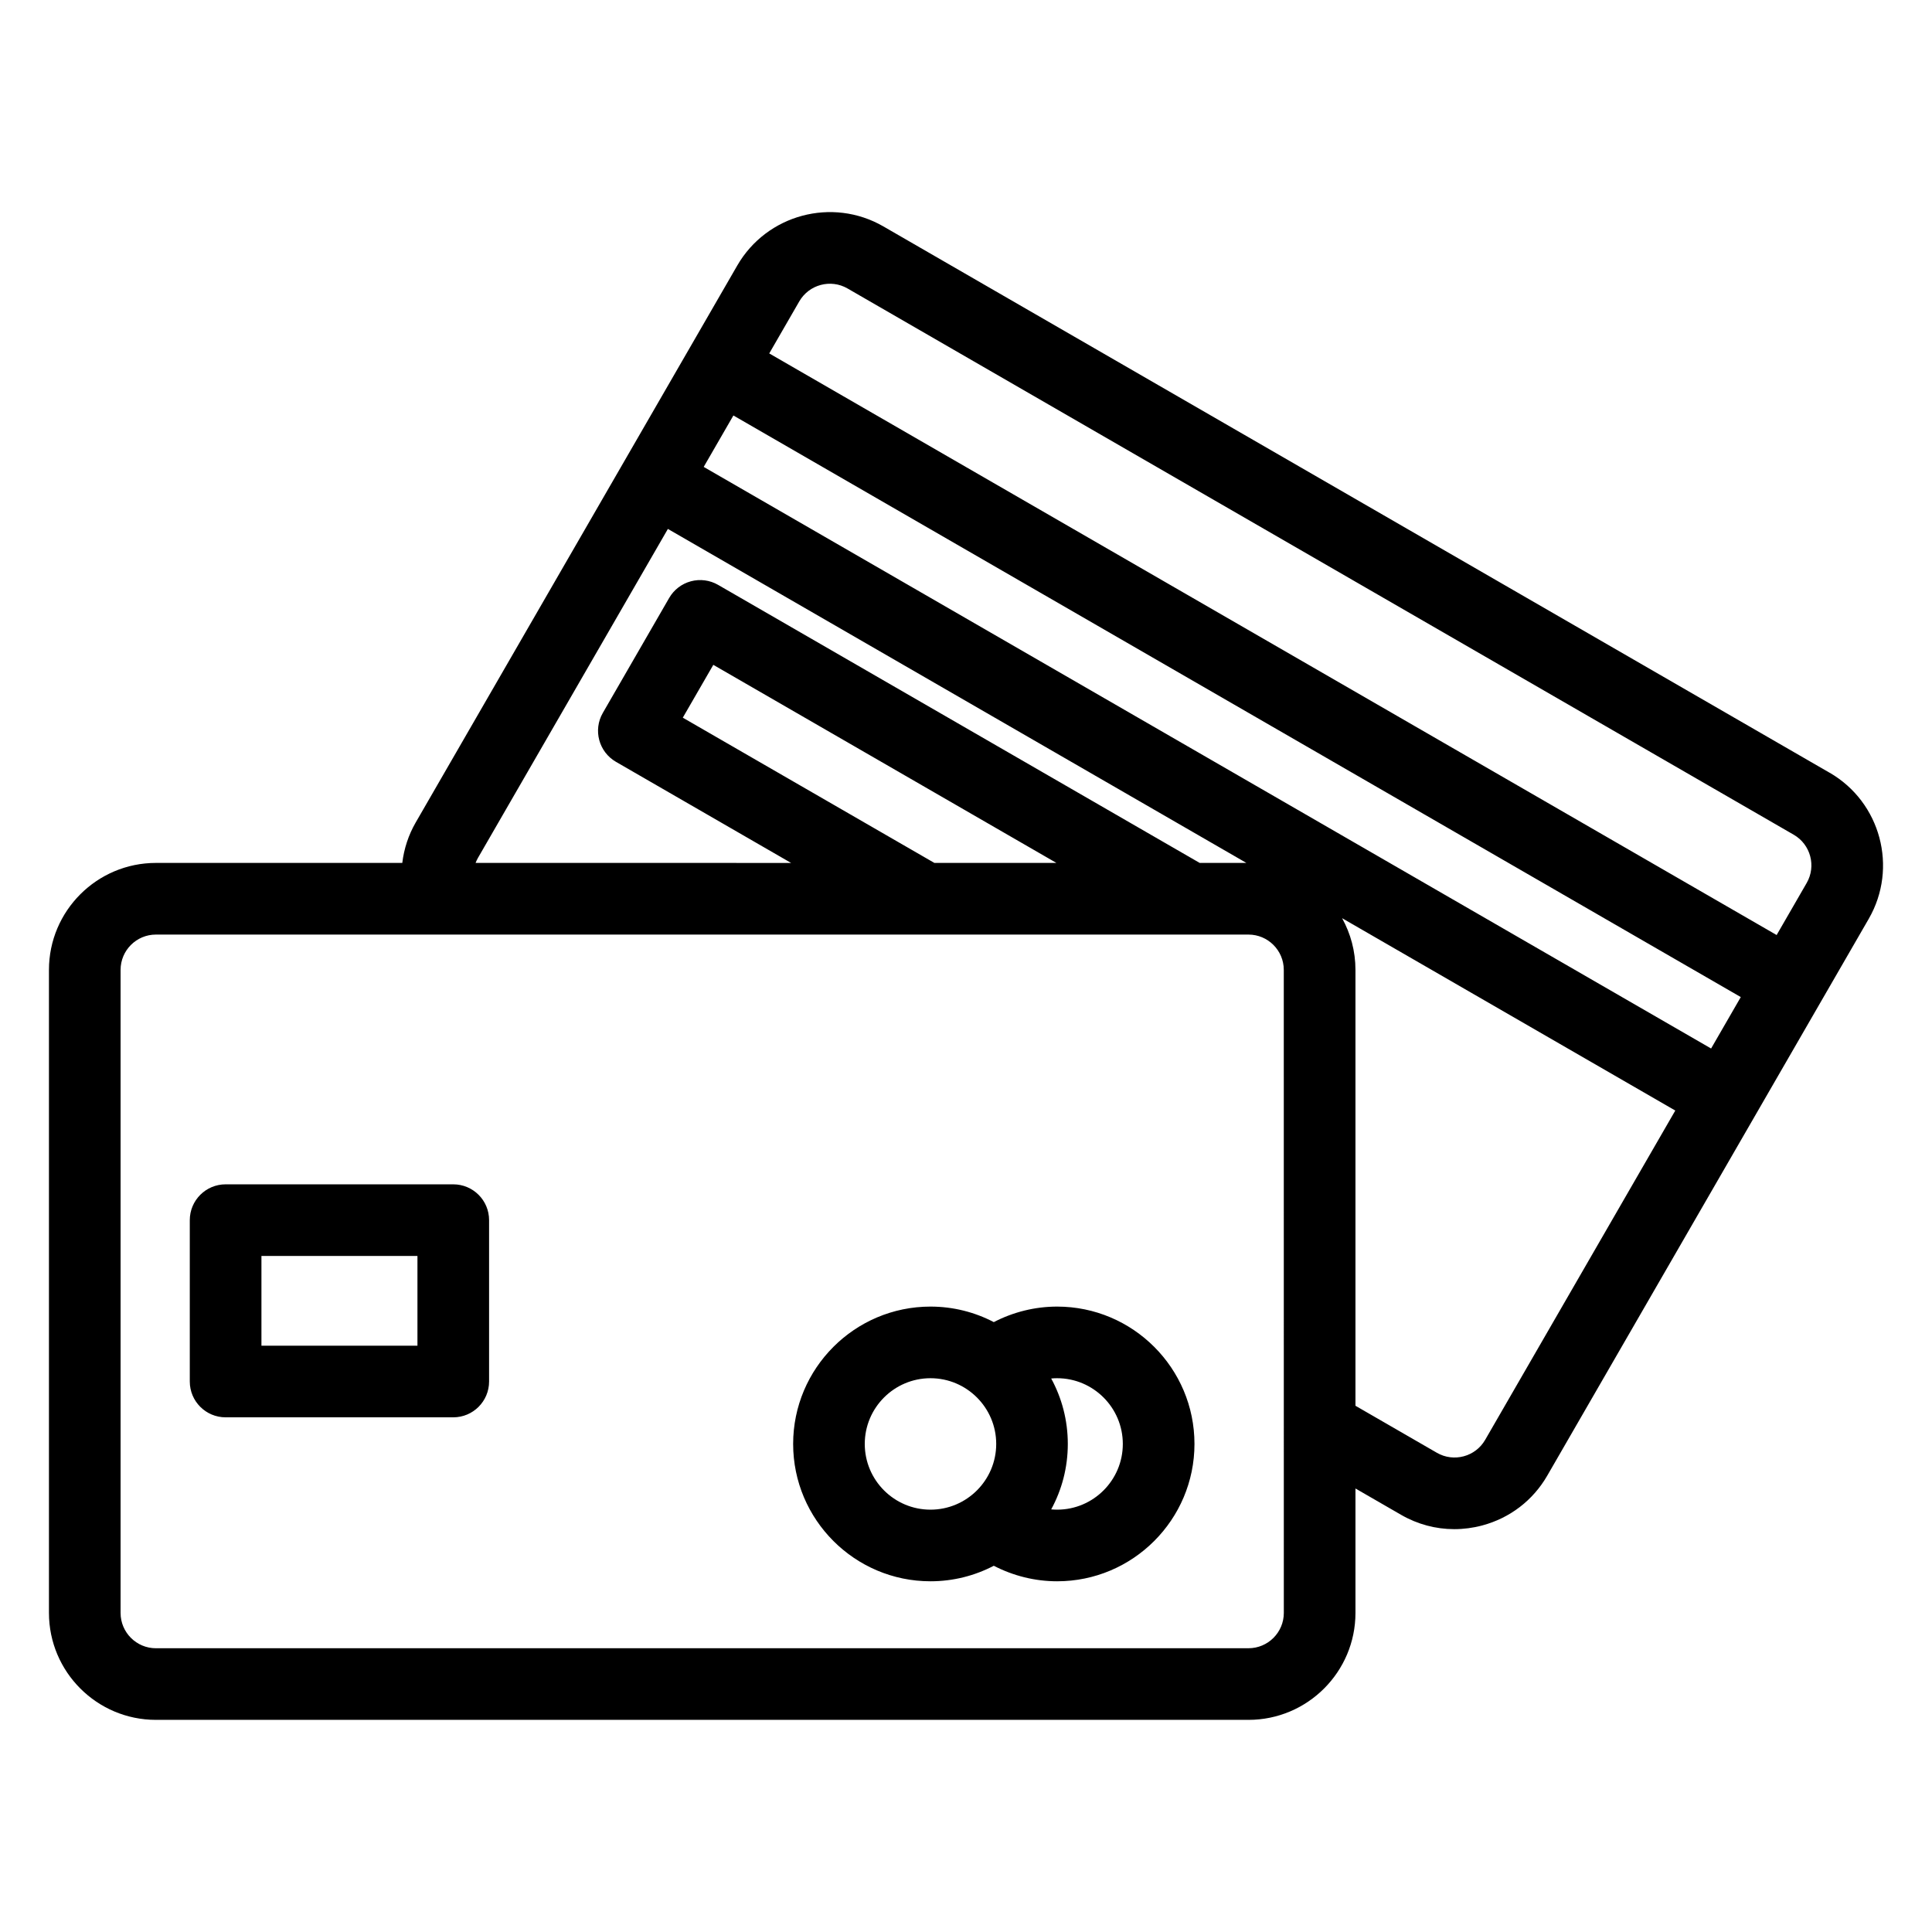 <?xml version="1.0" encoding="UTF-8"?>
<!-- Uploaded to: SVG Repo, www.svgrepo.com, Generator: SVG Repo Mixer Tools -->
<svg fill="#000000" width="800px" height="800px" version="1.1" viewBox="144 144 512 512" xmlns="http://www.w3.org/2000/svg">
 <path d="m264.12 457.86h-60.332c-5.242 0-9.492 4.25-9.492 9.492v42.762c0 5.242 4.25 9.492 9.492 9.492h60.332c5.242 0 9.492-4.25 9.492-9.492v-42.762c0.004-5.246-4.25-9.492-9.492-9.492zm-9.492 42.758h-41.344v-23.773h41.344zm374.23-151.84-250.76-144.78c-13.531-7.812-30.906-3.16-38.719 10.375l-85.207 147.58c-1.926 3.332-3.113 6.984-3.562 10.73h-65.293c-15.629 0-28.344 12.715-28.344 28.344v170.41c0 15.629 12.715 28.344 28.344 28.344h289.55c15.629 0 28.344-12.715 28.344-28.344v-32.973l12.098 6.984c4.344 2.508 9.18 3.793 14.086 3.793 2.473 0 4.961-0.324 7.414-0.98 7.328-1.961 13.441-6.644 17.219-13.184l85.207-147.58c7.812-13.543 3.156-30.914-10.379-38.73zm-298.37-81.043 7.867-13.629 266.97 154.13-7.867 13.629zm-59.879 103.71 50.387-87.273 153.31 88.512h-12.375l-127.63-73.688c-2.18-1.258-4.777-1.602-7.207-0.949-2.434 0.652-4.508 2.242-5.762 4.426l-17.574 30.449c-2.625 4.539-1.066 10.344 3.473 12.969l46.414 26.797-83.613-0.004c0.168-0.426 0.352-0.84 0.582-1.238zm153.35 1.238h-32.34l-66.672-38.492 8.086-14zm60.266 198.76c0 5.16-4.199 9.355-9.355 9.355l-289.56 0.004c-5.16 0-9.355-4.199-9.355-9.355v-170.42c0-5.16 4.199-9.355 9.355-9.355h289.55c5.16 0 9.355 4.199 9.355 9.355zm53.355-45.863c-2.582 4.465-8.316 6.004-12.785 3.426l-21.586-12.465v-115.51c0-4.969-1.289-9.637-3.543-13.703l88.301 50.98zm85.207-147.58-7.961 13.793-266.97-154.13 7.961-13.793c2.582-4.465 8.312-6.008 12.785-3.426l250.76 144.77c4.469 2.582 6.004 8.32 3.426 12.785zm-198.64 112.26c-5.856 0-11.629 1.438-16.781 4.113-5.027-2.625-10.73-4.113-16.777-4.113-20.074 0-36.398 16.332-36.398 36.398 0 20.07 16.332 36.398 36.398 36.398 6.051 0 11.754-1.492 16.777-4.113 5.16 2.676 10.926 4.113 16.781 4.113 20.074 0 36.398-16.332 36.398-36.398 0.004-20.074-16.324-36.398-36.398-36.398zm-50.977 36.398c0-9.605 7.812-17.418 17.418-17.418 9.605 0 17.418 7.812 17.418 17.418 0 9.605-7.812 17.418-17.418 17.418-9.609 0-17.418-7.812-17.418-17.418zm50.977 17.418c-0.523 0-1.051-0.027-1.57-0.074 2.809-5.16 4.402-11.066 4.402-17.344 0-6.277-1.594-12.188-4.402-17.344 0.52-0.047 1.039-0.074 1.562-0.074 9.605 0 17.418 7.812 17.418 17.418 0.004 9.605-7.805 17.418-17.41 17.418z"/>
</svg>